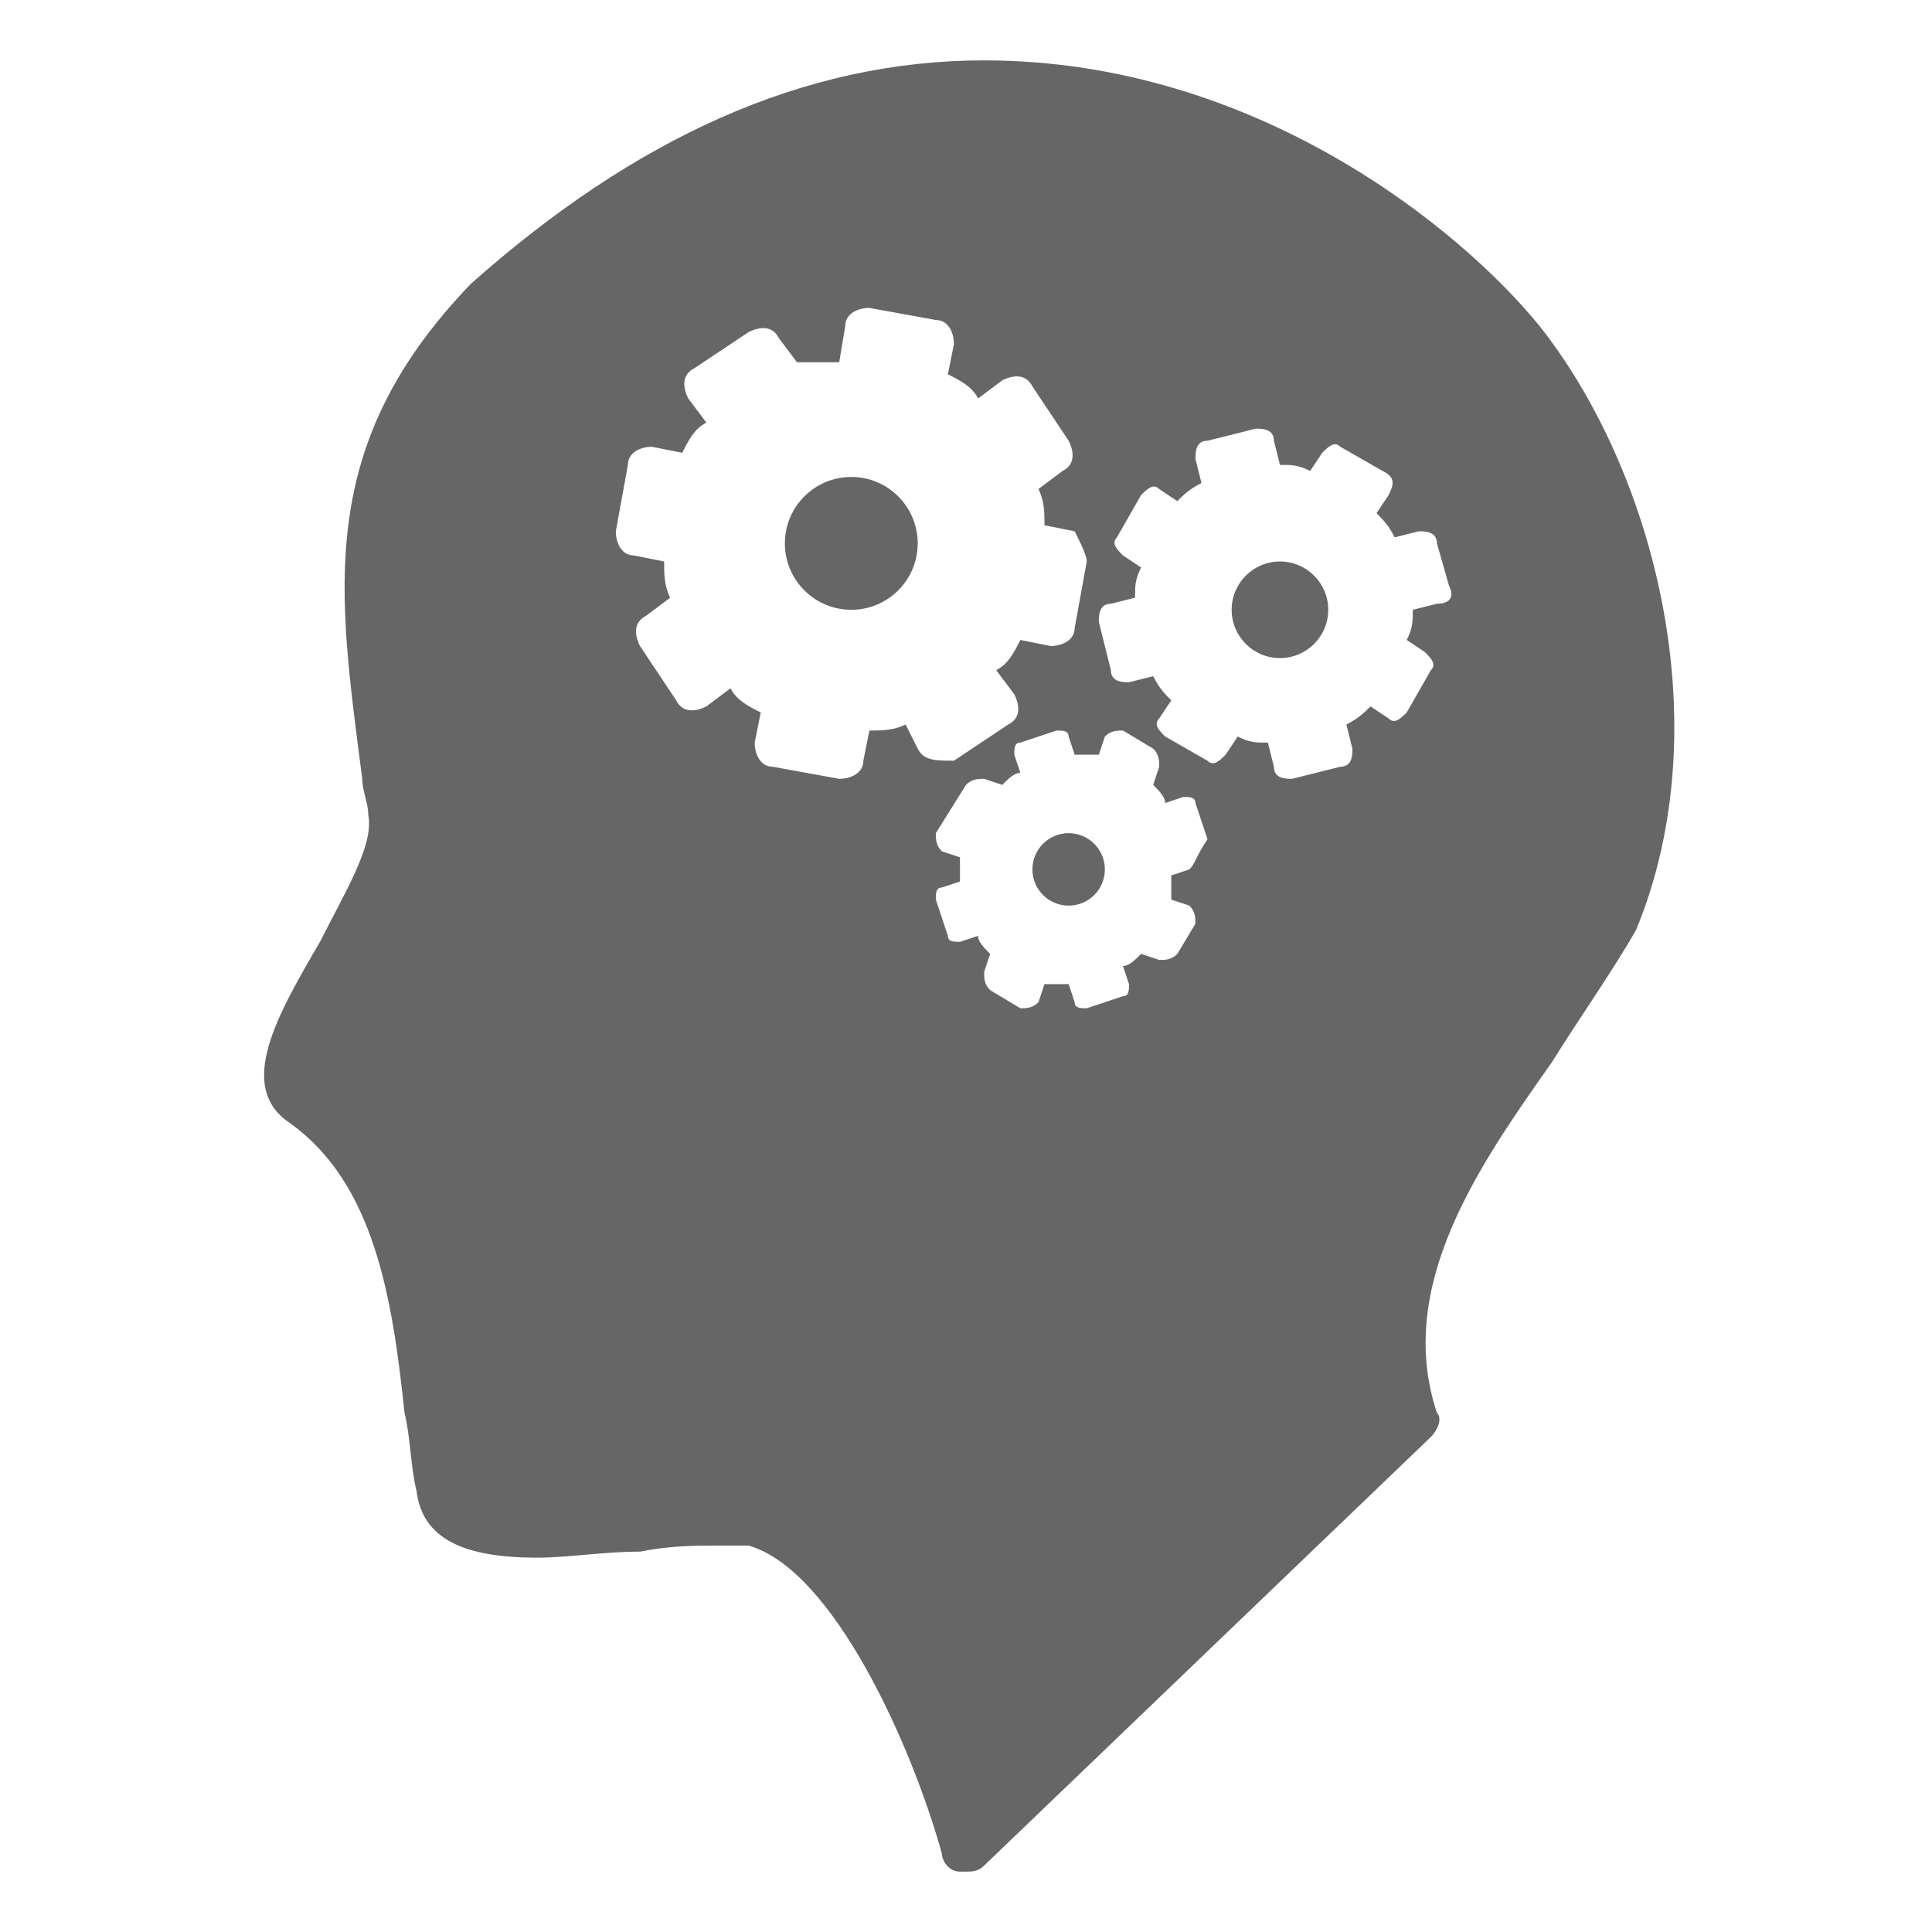 <?xml version="1.0" encoding="utf-8"?>
<!-- Generator: Adobe Illustrator 24.3.0, SVG Export Plug-In . SVG Version: 6.00 Build 0)  -->
<svg version="1.1" id="Layer_1" xmlns="http://www.w3.org/2000/svg" xmlns:xlink="http://www.w3.org/1999/xlink" x="0px" y="0px"
	 viewBox="0 0 32 32" style="enable-background:new 0 0 32 32;" xml:space="preserve">
<style type="text/css">
	.st0{display:none;fill:#666666;}
	.st1{fill:#666666;}
	.st2{display:none;}
	.st3{display:inline;fill:#666666;}
	.st4{display:inline;}
</style>
<path class="st0" d="M23.7,19.4H7.4c-0.3,0-0.6,0.3-0.6,0.6v1.2c0,0.3,0.3,0.6,0.6,0.6h16.2c0.3,0,0.6-0.3,0.6-0.6V20
	C24.3,19.7,24,19.4,23.7,19.4z M26.2,6.9c-1,0-1.9,0.8-1.9,1.9c0,0.3,0.1,0.5,0.2,0.8l-2.8,1.7c-0.6,0.4-1.4,0.2-1.7-0.5l-3.2-5.6
	c0.4-0.3,0.7-0.9,0.7-1.4c0-1-0.8-1.9-1.9-1.9s-1.9,0.8-1.9,1.9c0,0.6,0.3,1.1,0.7,1.4l-3.2,5.6c-0.3,0.6-1.1,0.8-1.7,0.5L6.7,9.5
	C6.8,9.3,6.8,9,6.8,8.8c0-1-0.8-1.9-1.9-1.9S3.1,7.7,3.1,8.8s0.8,1.9,1.9,1.9c0.1,0,0.2,0,0.3,0l2.8,7.5h15l2.8-7.5
	c0.1,0,0.2,0,0.3,0c1,0,1.9-0.8,1.9-1.9S27.2,6.9,26.2,6.9z"/>
<path class="st0" d="M14.2,0.8l-3.1,6.2l-6.8,1c-1.2,0.2-1.7,1.7-0.8,2.6l4.9,4.8l-1.2,6.8c-0.2,1.2,1.1,2.1,2.2,1.6l6.1-3.2
	l6.1,3.2c1.1,0.6,2.4-0.3,2.2-1.6l-1.2-6.8l4.9-4.8c0.9-0.9,0.4-2.4-0.8-2.6l-6.8-1l-3.1-6.2C16.4-0.3,14.8-0.4,14.2,0.8L14.2,0.8z"
	/>
<path id="path18660" vector-effect="none" class="st0" d="M15.6-3.1c-6.2,0-11.2,5-11.2,11.3c0,4,2.2,7.7,5.6,9.7v1.5h11.2v-1.5
	c3.5-2,5.6-5.7,5.6-9.7C26.8,1.9,21.8-3.1,15.6-3.1L15.6-3.1z M14.3,0.6h2.5c0.3,0,0.6,0.2,0.6,0.5L17.8,3c0.4,0.1,0.8,0.4,1.1,0.6
	L20.7,3c0.3-0.1,0.6,0,0.7,0.3l1.2,2.2c0.1,0.3,0.1,0.6-0.1,0.8l-1.4,1.2c0,0.4,0.1,0.8,0,1.3l1.4,1.2c0.2,0.2,0.3,0.5,0.1,0.8
	L21.4,13c-0.1,0.3-0.5,0.4-0.7,0.3l-1.8-0.6c-0.3,0.2-0.7,0.5-1.1,0.6l-0.4,1.8c-0.1,0.3-0.3,0.5-0.6,0.5h-2.5
	c-0.3,0-0.6-0.2-0.6-0.5l-0.4-1.8c-0.4-0.2-0.8-0.4-1.1-0.6l-1.8,0.6c-0.3,0.1-0.6,0-0.7-0.3l-1.2-2.2c-0.1-0.3-0.1-0.6,0.1-0.8
	L10,8.8c0-0.4-0.1-0.9,0-1.3L8.6,6.3C8.4,6.1,8.3,5.7,8.5,5.5l1.2-2.2C9.9,3,10.2,2.9,10.4,3l1.8,0.6c0.3-0.2,0.7-0.5,1.1-0.6
	l0.4-1.8C13.8,0.9,14,0.6,14.3,0.6L14.3,0.6z M15.6,5.6c-1.4,0-2.5,1.1-2.5,2.5s1.1,2.5,2.5,2.5c1.4,0,2.5-1.1,2.5-2.5
	S16.9,5.6,15.6,5.6z M9.9,20.6v2.5c0,0.3,0.3,0.6,0.6,0.6h10c0.3,0,0.6-0.3,0.6-0.6v-2.5H9.9z M11.3,25l0.6,1.5
	c0.1,0.2,0.3,0.4,0.6,0.4h6.3c0.3,0,0.5-0.2,0.6-0.4l0.6-1.5L11.3,25z"/>
<path class="st0" d="M30.4,13.8l-3.8,6.5c-0.6,1-1.7,1.7-2.9,1.7H2.9c-1,0-1.6-1-1.1-1.9l3.8-6.5c0.6-1,1.7-1.7,2.9-1.7h20.8
	C30.3,11.9,30.9,12.9,30.4,13.8z M8.5,10.2h17.1V7.7c0-1.4-1.1-2.5-2.5-2.5h-8.3l-3.3-3.3H3.1C1.7,1.9,0.6,3,0.6,4.4v14.5l3.6-6.2
	C5.1,11.2,6.7,10.2,8.5,10.2z"/>
<g>
	<g>
		<circle class="st1" cx="17.7" cy="14.4" r="0.6"/>
		<circle class="st1" cx="21.2" cy="10.1" r="0.8"/>
		<circle class="st1" cx="14.1" cy="9" r="1.1"/>
		<path class="st1" d="M25.5,5.4C24.2,3.8,20.8,1,16.3,1c-3,0-5.8,1.3-8.5,3.7c0,0,0,0,0,0C5.2,7.4,5.6,9.8,6,12.9
			c0,0.2,0.1,0.4,0.1,0.6c0.1,0.5-0.4,1.3-0.8,2.1c-0.7,1.2-1.4,2.4-0.5,3c1.4,1,1.7,2.9,1.9,4.8c0.1,0.4,0.1,0.9,0.2,1.3
			c0.1,0.8,0.8,1.1,2,1.1c0.5,0,1.1-0.1,1.7-0.1c0.5-0.1,0.9-0.1,1.3-0.1c0.2,0,0.4,0,0.5,0c1.4,0.4,2.7,3.3,3.2,5.1
			c0,0.1,0.1,0.3,0.3,0.3c0,0,0.1,0,0.1,0c0.1,0,0.2,0,0.3-0.1l7.4-7.1c0.1-0.1,0.2-0.3,0.1-0.4c-0.7-2.1,0.7-4.1,1.9-5.8
			c0.5-0.8,1-1.5,1.4-2.2C28.5,12,27.4,7.8,25.5,5.4z M15.2,12.4L15,12c-0.2,0.1-0.4,0.1-0.6,0.1l-0.1,0.5c0,0.2-0.2,0.3-0.4,0.3
			l-1.1-0.2c-0.2,0-0.3-0.2-0.3-0.4l0.1-0.5c-0.2-0.1-0.4-0.2-0.5-0.4l-0.4,0.3c-0.2,0.1-0.4,0.1-0.5-0.1l-0.6-0.9
			c-0.1-0.2-0.1-0.4,0.1-0.5l0.4-0.3c-0.1-0.2-0.1-0.4-0.1-0.6l-0.5-0.1c-0.2,0-0.3-0.2-0.3-0.4l0.2-1.1c0-0.2,0.2-0.3,0.4-0.3
			l0.5,0.1c0.1-0.2,0.2-0.4,0.4-0.5l-0.3-0.4c-0.1-0.2-0.1-0.4,0.1-0.5l0.9-0.6c0.2-0.1,0.4-0.1,0.5,0.1l0.3,0.4
			C13.5,6,13.7,6,13.9,6L14,5.4c0-0.2,0.2-0.3,0.4-0.3l1.1,0.2c0.2,0,0.3,0.2,0.3,0.4l-0.1,0.5c0.2,0.1,0.4,0.2,0.5,0.4l0.4-0.3
			c0.2-0.1,0.4-0.1,0.5,0.1l0.6,0.9c0.1,0.2,0.1,0.4-0.1,0.5l-0.4,0.3c0.1,0.2,0.1,0.4,0.1,0.6l0.5,0.1C17.9,9,18,9.2,18,9.3
			l-0.2,1.1c0,0.2-0.2,0.3-0.4,0.3l-0.5-0.1c-0.1,0.2-0.2,0.4-0.4,0.5l0.3,0.4c0.1,0.2,0.1,0.4-0.1,0.5l-0.9,0.6
			C15.5,12.6,15.3,12.6,15.2,12.4z M19.7,14.4l-0.3,0.1c0,0.1,0,0.2,0,0.4l0.3,0.1c0.1,0.1,0.1,0.2,0.1,0.3l-0.3,0.5
			c-0.1,0.1-0.2,0.1-0.3,0.1l-0.3-0.1c-0.1,0.1-0.2,0.2-0.3,0.2l0.1,0.3c0,0.1,0,0.2-0.1,0.2l-0.6,0.2c-0.1,0-0.2,0-0.2-0.1
			l-0.1-0.3c-0.1,0-0.2,0-0.4,0l-0.1,0.3c-0.1,0.1-0.2,0.1-0.3,0.1l-0.5-0.3c-0.1-0.1-0.1-0.2-0.1-0.3l0.1-0.3
			c-0.1-0.1-0.2-0.2-0.2-0.3l-0.3,0.1c-0.1,0-0.2,0-0.2-0.1l-0.2-0.6c0-0.1,0-0.2,0.1-0.2l0.3-0.1c0-0.1,0-0.2,0-0.4l-0.3-0.1
			c-0.1-0.1-0.1-0.2-0.1-0.3L16,13c0.1-0.1,0.2-0.1,0.3-0.1l0.3,0.1c0.1-0.1,0.2-0.2,0.3-0.2l-0.1-0.3c0-0.1,0-0.2,0.1-0.2l0.6-0.2
			c0.1,0,0.2,0,0.2,0.1l0.1,0.3c0.1,0,0.2,0,0.4,0l0.1-0.3c0.1-0.1,0.2-0.1,0.3-0.1l0.5,0.3c0.1,0.1,0.1,0.2,0.1,0.3l-0.1,0.3
			c0.1,0.1,0.2,0.2,0.2,0.3l0.3-0.1c0.1,0,0.2,0,0.2,0.1l0.2,0.6C19.8,14.2,19.8,14.3,19.7,14.4z M23.8,10l-0.4,0.1
			c0,0.2,0,0.3-0.1,0.5l0.3,0.2c0.1,0.1,0.2,0.2,0.1,0.3l-0.4,0.7c-0.1,0.1-0.2,0.2-0.3,0.1l-0.3-0.2c-0.1,0.1-0.2,0.2-0.4,0.3
			l0.1,0.4c0,0.1,0,0.3-0.2,0.3l-0.8,0.2c-0.1,0-0.3,0-0.3-0.2l-0.1-0.4c-0.2,0-0.3,0-0.5-0.1l-0.2,0.3c-0.1,0.1-0.2,0.2-0.3,0.1
			l-0.7-0.4c-0.1-0.1-0.2-0.2-0.1-0.3l0.2-0.3c-0.1-0.1-0.2-0.2-0.3-0.4l-0.4,0.1c-0.1,0-0.3,0-0.3-0.2l-0.2-0.8
			c0-0.1,0-0.3,0.2-0.3l0.4-0.1c0-0.2,0-0.3,0.1-0.5l-0.3-0.2c-0.1-0.1-0.2-0.2-0.1-0.3l0.4-0.7c0.1-0.1,0.2-0.2,0.3-0.1l0.3,0.2
			c0.1-0.1,0.2-0.2,0.4-0.3l-0.1-0.4c0-0.1,0-0.3,0.2-0.3l0.8-0.2c0.1,0,0.3,0,0.3,0.2l0.1,0.4c0.2,0,0.3,0,0.5,0.1l0.2-0.3
			c0.1-0.1,0.2-0.2,0.3-0.1l0.7,0.4C23.1,7.9,23.1,8,23,8.2l-0.2,0.3c0.1,0.1,0.2,0.2,0.3,0.4l0.4-0.1c0.1,0,0.3,0,0.3,0.2L24,9.7
			C24.1,9.9,24,10,23.8,10z"/>
	</g>
</g>
<path class="st0" d="M27.5,5.2C24.5,2.6,19.9,3.1,17.1,6L16,7.1L14.9,6C12.1,3.1,7.5,2.6,4.5,5.2c-3.5,3-3.7,8.4-0.6,11.6L14.7,28
	c0.7,0.7,1.8,0.7,2.5,0l10.8-11.1C31.2,13.6,31,8.2,27.5,5.2L27.5,5.2z"/>
<path class="st0" d="M30.2,14.3h-1.5c-0.5-1-1.1-2-1.9-2.7l1-3.9H26c-1.5,0-2.9,0.7-3.8,1.8c-0.4-0.1-0.8-0.1-1.2-0.1h-6.7
	c-4,0-7.4,2.9-8.2,6.7H3.9c-0.8,0-1.4-0.7-1.2-1.5c0.1-0.6,0.7-1,1.3-1H4c0.2,0,0.3-0.1,0.3-0.3v-1c0-0.2-0.1-0.3-0.3-0.3
	c-1.5,0-2.8,1.1-3,2.5c-0.2,1.8,1.2,3.3,2.9,3.3H6c0,2.7,1.3,5.1,3.3,6.6v4.2c0,0.5,0.4,0.8,0.8,0.8h3.3c0.5,0,0.8-0.4,0.8-0.8V26
	H21v2.5c0,0.5,0.4,0.8,0.8,0.8h3.3c0.5,0,0.8-0.4,0.8-0.8v-4.2c0.6-0.5,1.2-1,1.6-1.6h2.5c0.5,0,0.8-0.4,0.8-0.8v-6.7
	C31,14.7,30.6,14.3,30.2,14.3z M23.5,17.7c-0.5,0-0.8-0.4-0.8-0.8c0-0.5,0.4-0.8,0.8-0.8s0.8,0.4,0.8,0.8
	C24.3,17.3,24,17.7,23.5,17.7z M14.3,7.7H21c0.3,0,0.6,0,0.8,0c0,0,0,0,0,0c0-2.8-2.2-5-5-5s-5,2.2-5,5c0,0.1,0,0.2,0,0.3
	C12.7,7.8,13.5,7.7,14.3,7.7z"/>
<g class="st2">
	<path class="st3" d="M9.6,10.6c1.1,0,1.9-0.9,1.9-1.9c0-0.6-0.3-1.2-0.8-1.6V6.3h2.9V4.7h-2.9V4c0-0.6-0.5-1.1-1.1-1.1
		C9,2.9,8.5,3.4,8.5,4v3.1C8,7.5,7.7,8,7.7,8.7C7.7,9.7,8.5,10.6,9.6,10.6z"/>
	<path class="st3" d="M16,10.6c1.1,0,1.9-0.9,1.9-1.9c0-0.6-0.3-1.2-0.8-1.6V6.3H20V4.7h-2.9V4c0-0.6-0.5-1.1-1.1-1.1
		c-0.6,0-1.1,0.5-1.1,1.1v3.1c-0.5,0.3-0.8,0.9-0.8,1.6C14.1,9.7,14.9,10.6,16,10.6z"/>
	<path class="st3" d="M26.5,4.7h-3V4c0-0.6-0.5-1.1-1.1-1.1c-0.6,0-1.1,0.5-1.1,1.1v3.1c-0.5,0.3-0.8,0.9-0.8,1.6
		c0,1.1,0.9,1.9,1.9,1.9c1.1,0,1.9-0.9,1.9-1.9c0-0.6-0.3-1.2-0.8-1.6V6.3h3c0.2,0,0.5,0.2,0.5,0.5v13.4h-5.4c-1.1,0-2,0.9-2,2v5.4
		h-14c-0.2,0-0.5-0.2-0.5-0.5V6.7c0-0.2,0.2-0.5,0.5-0.5h1.7V4.7H5.5c-1.1,0-2,0.9-2,2v20.4c0,1.1,0.9,2,2,2h21c1.1,0,2-0.9,2-2V6.7
		C28.5,5.6,27.6,4.7,26.5,4.7z M20.9,22.2c0-0.3,0.3-0.6,0.6-0.6H27v0l-6,6h0V22.2z"/>
	<rect x="10.7" y="13.2" class="st3" width="2.5" height="2.5"/>
	<rect x="14.8" y="13.2" class="st3" width="2.5" height="2.5"/>
	<rect x="18.8" y="13.2" class="st3" width="2.5" height="2.5"/>
	<rect x="6.7" y="17.3" class="st3" width="2.5" height="2.5"/>
	<rect x="10.7" y="17.3" class="st3" width="2.5" height="2.5"/>
	<rect x="14.8" y="17.3" class="st3" width="2.5" height="2.5"/>
	<rect x="18.8" y="17.3" class="st3" width="2.5" height="2.5"/>
	<rect x="6.7" y="21.3" class="st3" width="2.5" height="2.5"/>
	<rect x="10.7" y="21.3" class="st3" width="2.5" height="2.5"/>
	<rect x="14.8" y="21.3" class="st3" width="2.5" height="2.5"/>
	<rect x="22.8" y="13.2" class="st3" width="2.5" height="2.5"/>
	<rect x="22.8" y="17.3" class="st3" width="2.5" height="2.5"/>
</g>
<g class="st2">
	<g class="st4">
		<g>
			<path class="st1" d="M25.4,17.9c-1,0-1.9,0.8-1.9,1.9s0.8,1.9,1.9,1.9H31v-3.7H25.4z"/>
		</g>
	</g>
	<g class="st4">
		<g>
			<path class="st1" d="M25.4,16h3.8v-4.7c0-0.5-0.4-0.9-0.9-0.9h-1.9V7.6c0-0.5-0.4-0.9-0.9-0.9h-2.2l-1.6-3.2
				c-0.2-0.5-0.8-0.7-1.3-0.4l-2.2,1.1l-0.3-0.7C17.5,2.9,17,2.7,16.5,3L9.2,6.6H3.8C2.3,6.6,1,7.9,1,9.4v16.9
				c0,1.6,1.3,2.8,2.8,2.8h24.4c0.5,0,0.9-0.4,0.9-0.9v-4.7h-3.8c-2.1,0-3.8-1.7-3.8-3.7S23.3,16,25.4,16z M24.4,8.5v0.7l-0.4-0.7
				H24.4z M2.9,9.8c0-0.1-0.1-0.2-0.1-0.3c0-0.5,0.4-0.9,0.9-0.9h1.7L2.9,9.8z M5.9,10.4l10.6-5.3l2.6,5.3H5.9z M21.3,10.4l-2.3-4.6
				l1.3-0.7l2.6,5.3H21.3z"/>
		</g>
	</g>
</g>
<g class="st2">
	<g class="st4">
		<g>
			<path class="st1" d="M11.3,16.9l2.2-1.1l-2.2-1.1l1.3-2.1l-2.5,0.1l0.1-2.5l-2.1,1.3L7,9.3l-1.1,2.2l-2.1-1.3l0.1,2.5l-2.5-0.1
				l1.3,2.1l-2.2,1.1l2.2,1.1L1.4,19l2.5-0.1l-0.1,2.5L5.9,20L7,22.2L8.2,20l2.1,1.3l-0.1-2.5l2.5,0.1L11.3,16.9z M7,19
				c-1.8,0-3.2-1.4-3.2-3.2s1.4-3.2,3.2-3.2s3.2,1.4,3.2,3.2S8.8,19,7,19z"/>
		</g>
	</g>
	<g class="st4">
		<g>
			<path class="st1" d="M27.6,28.5c-0.6,0.4-1,0.7-2,0.7c-1,0-1.4-0.3-2-0.7c-0.7-0.5-1.5-1-3-1c-1.5,0-2.3,0.6-3,1
				c-0.6,0.4-1,0.7-2,0.7s-1.4-0.3-2-0.7c-0.7-0.5-1.5-1-3-1c-1.5,0-2.3,0.6-3,1c-0.6,0.4-1,0.7-2,0.7s-1.4-0.3-2-0.7
				c-0.7-0.5-1.5-1-3-1v1.8c1,0,1.4,0.3,2,0.7c0.7,0.5,1.5,1,3,1c1.5,0,2.3-0.6,3-1c0.6-0.4,1-0.7,2-0.7s1.4,0.3,2,0.7
				c0.7,0.5,1.5,1,3,1s2.3-0.6,3-1c0.6-0.4,1-0.7,2-0.7c1,0,1.4,0.3,2,0.7c0.7,0.5,1.5,1,3,1c1.5,0,2.3-0.6,3-1c0.6-0.4,1-0.7,2-0.7
				v-1.8C29,27.5,28.2,28,27.6,28.5z"/>
		</g>
	</g>
	<g class="st4">
		<g>
			<path class="st1" d="M29.7,7.4c-1-2.1-2.6-3.7-4.6-4.7l0.4-1.1L23.8,1l-0.4,1.1c-4.8-1.3-9.8,1.3-11.6,6l-0.4,1l1,0.2
				c1.6,0.3,3.2,0.9,4.7,1.7l0.2,0.1l0.2,0c0,0,0.1,0,0.1,0c0.8,0,1.5,0.1,2.3,0.3l-4.1,11.3c-0.1,0-0.2,0-0.3,0
				c-2.7,0-5.4,0.4-7.9,1.3c-1.6,0.6-3.1,1.3-4.6,2.1c0.7,0.3,1.2,0.6,1.5,0.9c0.5,0.4,0.6,0.4,1,0.4c0.4,0,0.5,0,1-0.4
				c0.7-0.5,1.9-1.4,4-1.4s3.3,0.9,4,1.4c0.5,0.4,0.6,0.4,1,0.4c0.4,0,0.5,0,1-0.4c0.7-0.5,1.9-1.4,4-1.4c2.1,0,3.3,0.9,4,1.4
				c0.5,0.4,0.6,0.4,1,0.4c0.4,0,0.5,0,1-0.4c0.4-0.3,0.9-0.6,1.5-0.9c-1.4-0.9-3-1.6-4.6-2.1c-1.9-0.6-3.8-1.1-5.8-1.2l3.9-10.7
				c0.7,0.3,1.4,0.8,2,1.3l0.2,0.2l0.2,0c1.6,0.3,3.2,0.9,4.7,1.7l0.9,0.5l0.4-1C30.9,12.4,30.8,9.8,29.7,7.4z"/>
		</g>
	</g>
</g>
</svg>

